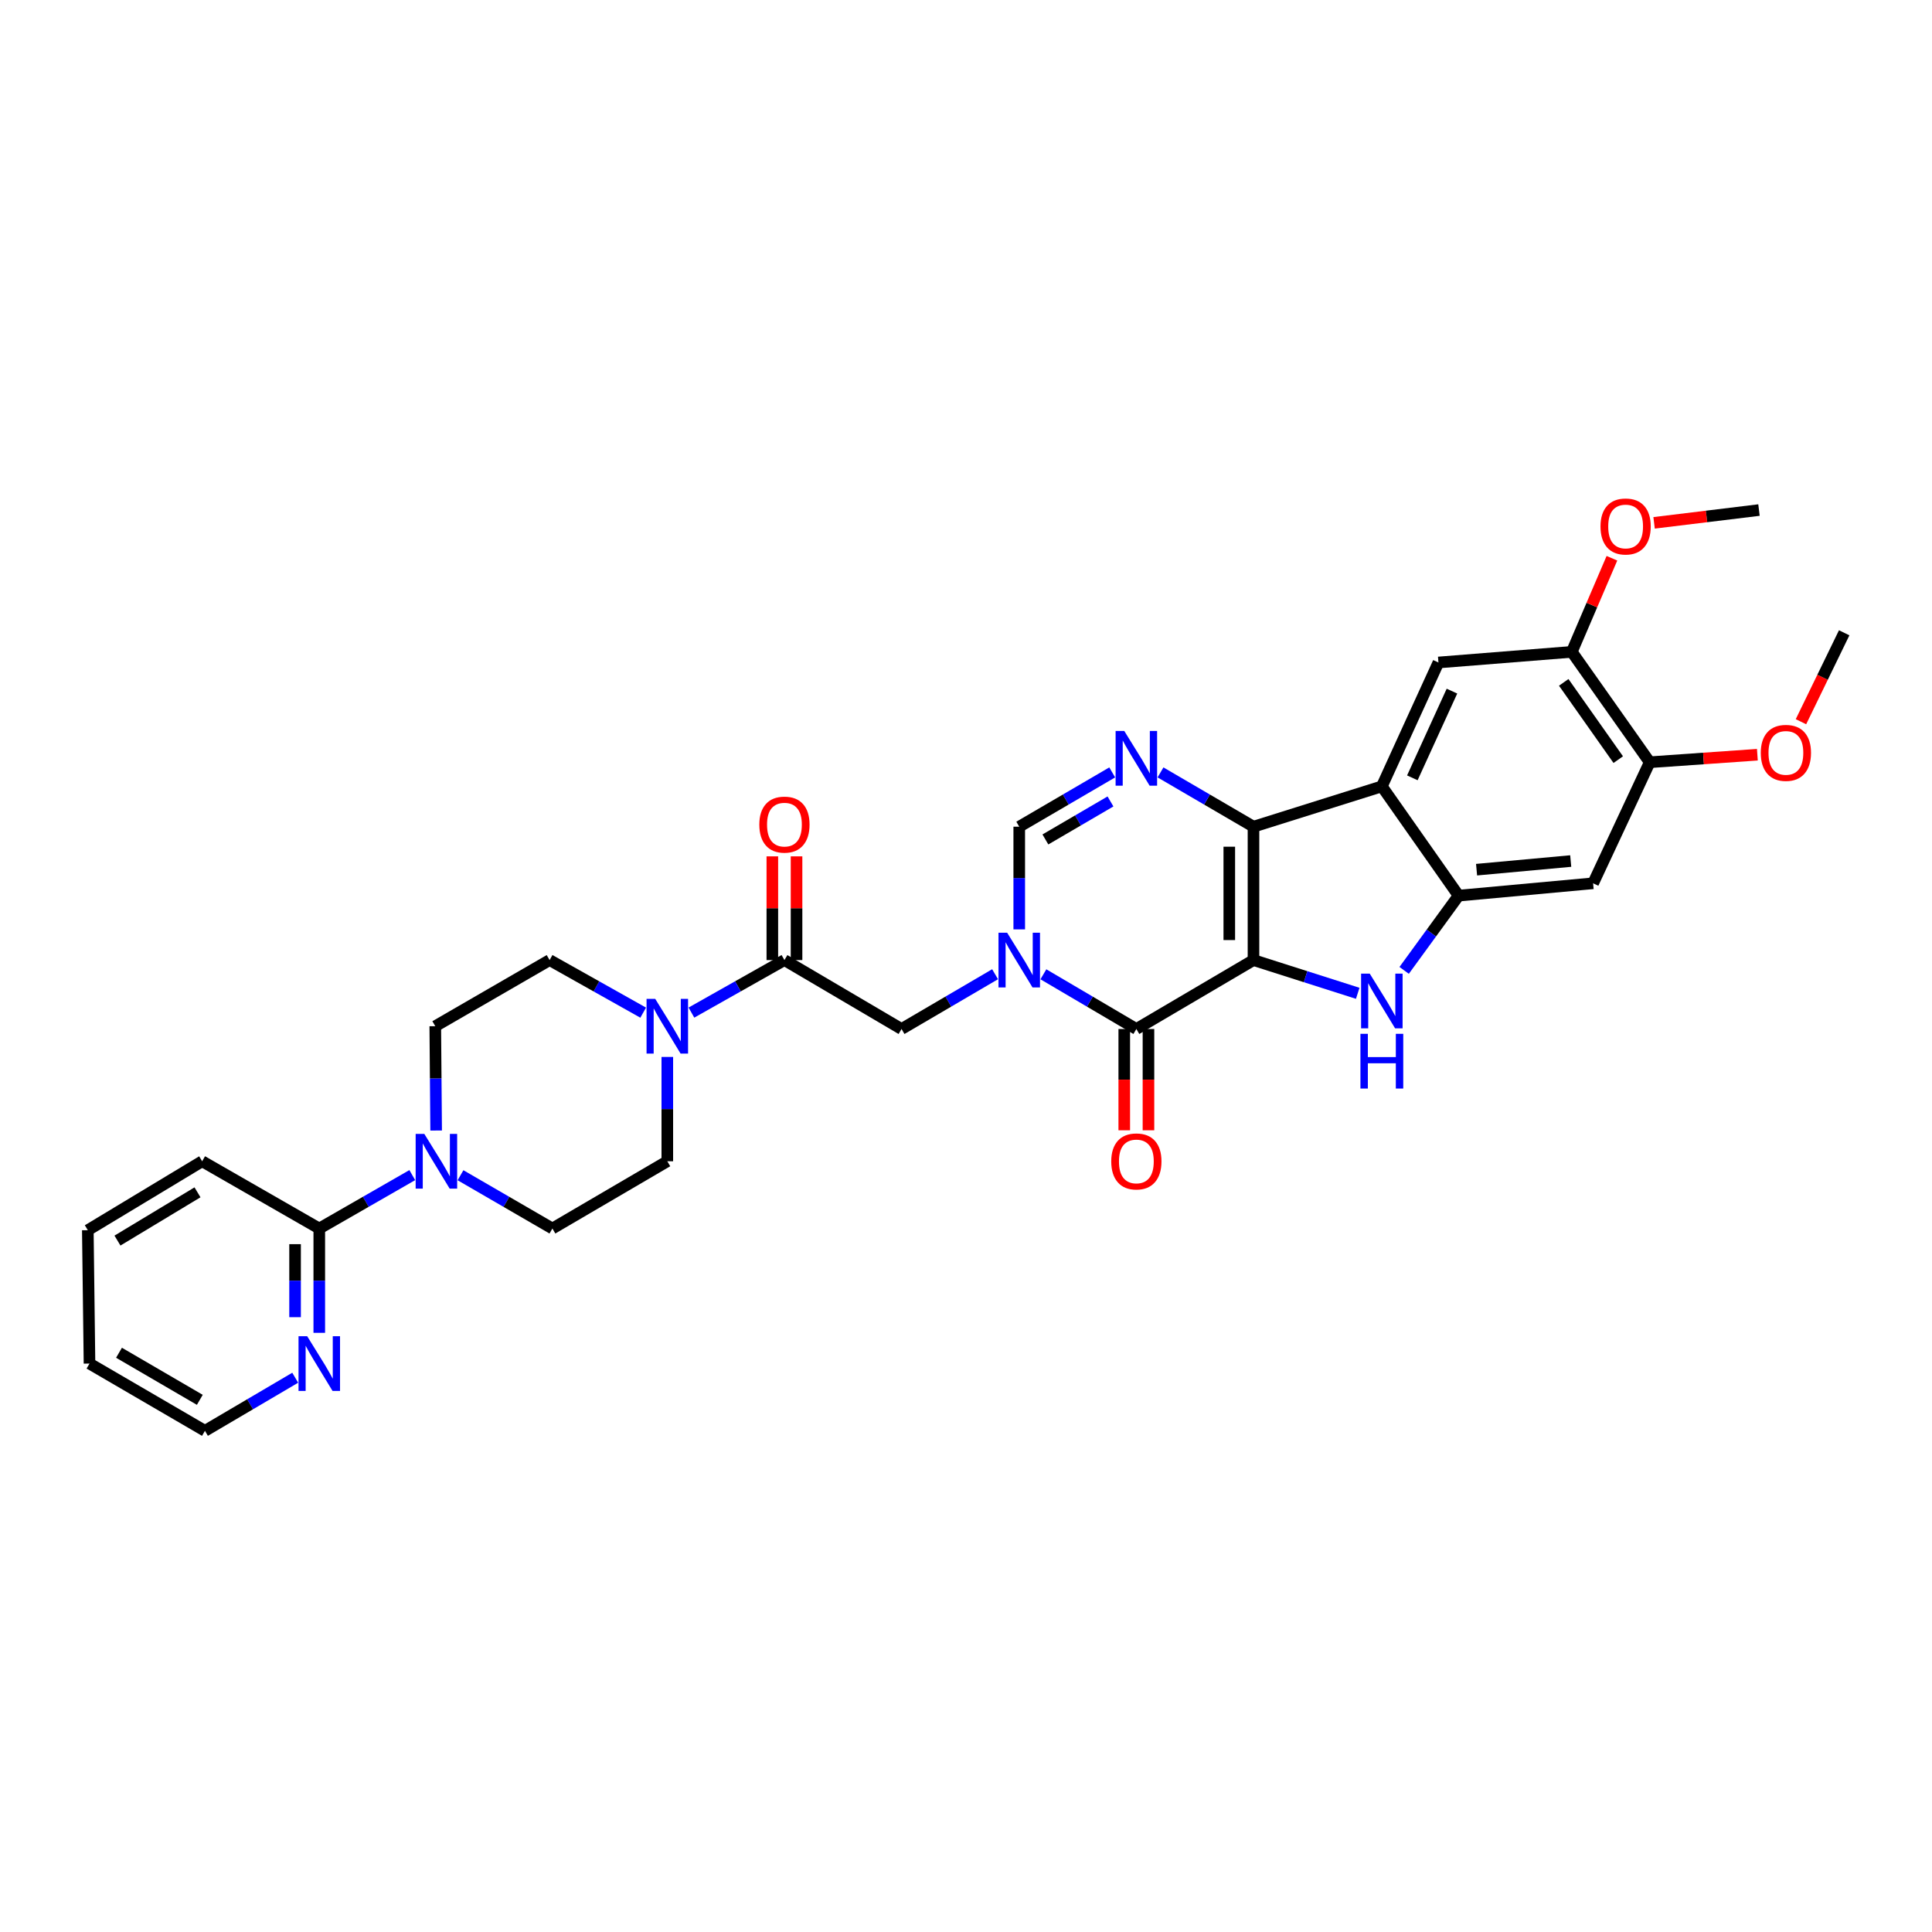 <?xml version='1.0' encoding='iso-8859-1'?>
<svg version='1.1' baseProfile='full'
              xmlns='http://www.w3.org/2000/svg'
                      xmlns:rdkit='http://www.rdkit.org/xml'
                      xmlns:xlink='http://www.w3.org/1999/xlink'
                  xml:space='preserve'
width='1000px' height='1000px' viewBox='0 0 1000 1000'>
<!-- END OF HEADER -->
<rect style='opacity:1.0;fill:#FFFFFF;stroke:none' width='1000' height='1000' x='0' y='0'> </rect>
<path class='bond-0' d='M 648.803,496.936 L 648.803,427.897' style='fill:none;fill-rule:evenodd;stroke:#000000;stroke-width:6px;stroke-linecap:butt;stroke-linejoin:miter;stroke-opacity:1' />
<path class='bond-0' d='M 636.276,486.58 L 636.276,438.253' style='fill:none;fill-rule:evenodd;stroke:#000000;stroke-width:6px;stroke-linecap:butt;stroke-linejoin:miter;stroke-opacity:1' />
<path class='bond-1' d='M 648.803,496.936 L 588.178,532.611' style='fill:none;fill-rule:evenodd;stroke:#000000;stroke-width:6px;stroke-linecap:butt;stroke-linejoin:miter;stroke-opacity:1' />
<path class='bond-2' d='M 648.803,496.936 L 675.78,505.536' style='fill:none;fill-rule:evenodd;stroke:#000000;stroke-width:6px;stroke-linecap:butt;stroke-linejoin:miter;stroke-opacity:1' />
<path class='bond-2' d='M 675.78,505.536 L 702.756,514.135' style='fill:none;fill-rule:evenodd;stroke:#0000FF;stroke-width:6px;stroke-linecap:butt;stroke-linejoin:miter;stroke-opacity:1' />
<path class='bond-4' d='M 648.803,427.897 L 715.24,407.018' style='fill:none;fill-rule:evenodd;stroke:#000000;stroke-width:6px;stroke-linecap:butt;stroke-linejoin:miter;stroke-opacity:1' />
<path class='bond-5' d='M 648.803,427.897 L 624.738,413.846' style='fill:none;fill-rule:evenodd;stroke:#000000;stroke-width:6px;stroke-linecap:butt;stroke-linejoin:miter;stroke-opacity:1' />
<path class='bond-5' d='M 624.738,413.846 L 600.673,399.796' style='fill:none;fill-rule:evenodd;stroke:#0000FF;stroke-width:6px;stroke-linecap:butt;stroke-linejoin:miter;stroke-opacity:1' />
<path class='bond-3' d='M 588.178,532.611 L 564.118,518.451' style='fill:none;fill-rule:evenodd;stroke:#000000;stroke-width:6px;stroke-linecap:butt;stroke-linejoin:miter;stroke-opacity:1' />
<path class='bond-3' d='M 564.118,518.451 L 540.058,504.292' style='fill:none;fill-rule:evenodd;stroke:#0000FF;stroke-width:6px;stroke-linecap:butt;stroke-linejoin:miter;stroke-opacity:1' />
<path class='bond-17' d='M 581.915,532.611 L 581.915,558.823' style='fill:none;fill-rule:evenodd;stroke:#000000;stroke-width:6px;stroke-linecap:butt;stroke-linejoin:miter;stroke-opacity:1' />
<path class='bond-17' d='M 581.915,558.823 L 581.915,585.034' style='fill:none;fill-rule:evenodd;stroke:#FF0000;stroke-width:6px;stroke-linecap:butt;stroke-linejoin:miter;stroke-opacity:1' />
<path class='bond-17' d='M 594.442,532.611 L 594.442,558.823' style='fill:none;fill-rule:evenodd;stroke:#000000;stroke-width:6px;stroke-linecap:butt;stroke-linejoin:miter;stroke-opacity:1' />
<path class='bond-17' d='M 594.442,558.823 L 594.442,585.034' style='fill:none;fill-rule:evenodd;stroke:#FF0000;stroke-width:6px;stroke-linecap:butt;stroke-linejoin:miter;stroke-opacity:1' />
<path class='bond-6' d='M 726.785,502.267 L 740.878,482.923' style='fill:none;fill-rule:evenodd;stroke:#0000FF;stroke-width:6px;stroke-linecap:butt;stroke-linejoin:miter;stroke-opacity:1' />
<path class='bond-6' d='M 740.878,482.923 L 754.972,463.579' style='fill:none;fill-rule:evenodd;stroke:#000000;stroke-width:6px;stroke-linecap:butt;stroke-linejoin:miter;stroke-opacity:1' />
<path class='bond-7' d='M 527.56,481.05 L 527.56,454.474' style='fill:none;fill-rule:evenodd;stroke:#0000FF;stroke-width:6px;stroke-linecap:butt;stroke-linejoin:miter;stroke-opacity:1' />
<path class='bond-7' d='M 527.56,454.474 L 527.56,427.897' style='fill:none;fill-rule:evenodd;stroke:#000000;stroke-width:6px;stroke-linecap:butt;stroke-linejoin:miter;stroke-opacity:1' />
<path class='bond-12' d='M 515.055,504.259 L 490.845,518.435' style='fill:none;fill-rule:evenodd;stroke:#0000FF;stroke-width:6px;stroke-linecap:butt;stroke-linejoin:miter;stroke-opacity:1' />
<path class='bond-12' d='M 490.845,518.435 L 466.636,532.611' style='fill:none;fill-rule:evenodd;stroke:#000000;stroke-width:6px;stroke-linecap:butt;stroke-linejoin:miter;stroke-opacity:1' />
<path class='bond-11' d='M 715.24,407.018 L 744.533,342.899' style='fill:none;fill-rule:evenodd;stroke:#000000;stroke-width:6px;stroke-linecap:butt;stroke-linejoin:miter;stroke-opacity:1' />
<path class='bond-11' d='M 731.028,402.606 L 751.533,357.723' style='fill:none;fill-rule:evenodd;stroke:#000000;stroke-width:6px;stroke-linecap:butt;stroke-linejoin:miter;stroke-opacity:1' />
<path class='bond-32' d='M 715.24,407.018 L 754.972,463.579' style='fill:none;fill-rule:evenodd;stroke:#000000;stroke-width:6px;stroke-linecap:butt;stroke-linejoin:miter;stroke-opacity:1' />
<path class='bond-33' d='M 575.683,399.796 L 551.622,413.847' style='fill:none;fill-rule:evenodd;stroke:#0000FF;stroke-width:6px;stroke-linecap:butt;stroke-linejoin:miter;stroke-opacity:1' />
<path class='bond-33' d='M 551.622,413.847 L 527.56,427.897' style='fill:none;fill-rule:evenodd;stroke:#000000;stroke-width:6px;stroke-linecap:butt;stroke-linejoin:miter;stroke-opacity:1' />
<path class='bond-33' d='M 574.782,414.83 L 557.939,424.665' style='fill:none;fill-rule:evenodd;stroke:#0000FF;stroke-width:6px;stroke-linecap:butt;stroke-linejoin:miter;stroke-opacity:1' />
<path class='bond-33' d='M 557.939,424.665 L 541.095,434.5' style='fill:none;fill-rule:evenodd;stroke:#000000;stroke-width:6px;stroke-linecap:butt;stroke-linejoin:miter;stroke-opacity:1' />
<path class='bond-13' d='M 754.972,463.579 L 824.589,457.19' style='fill:none;fill-rule:evenodd;stroke:#000000;stroke-width:6px;stroke-linecap:butt;stroke-linejoin:miter;stroke-opacity:1' />
<path class='bond-13' d='M 764.27,450.146 L 813.001,445.673' style='fill:none;fill-rule:evenodd;stroke:#000000;stroke-width:6px;stroke-linecap:butt;stroke-linejoin:miter;stroke-opacity:1' />
<path class='bond-8' d='M 406.025,496.936 L 466.636,532.611' style='fill:none;fill-rule:evenodd;stroke:#000000;stroke-width:6px;stroke-linecap:butt;stroke-linejoin:miter;stroke-opacity:1' />
<path class='bond-9' d='M 406.025,496.936 L 381.952,510.527' style='fill:none;fill-rule:evenodd;stroke:#000000;stroke-width:6px;stroke-linecap:butt;stroke-linejoin:miter;stroke-opacity:1' />
<path class='bond-9' d='M 381.952,510.527 L 357.88,524.117' style='fill:none;fill-rule:evenodd;stroke:#0000FF;stroke-width:6px;stroke-linecap:butt;stroke-linejoin:miter;stroke-opacity:1' />
<path class='bond-23' d='M 412.288,496.936 L 412.288,470.093' style='fill:none;fill-rule:evenodd;stroke:#000000;stroke-width:6px;stroke-linecap:butt;stroke-linejoin:miter;stroke-opacity:1' />
<path class='bond-23' d='M 412.288,470.093 L 412.288,443.25' style='fill:none;fill-rule:evenodd;stroke:#FF0000;stroke-width:6px;stroke-linecap:butt;stroke-linejoin:miter;stroke-opacity:1' />
<path class='bond-23' d='M 399.761,496.936 L 399.761,470.093' style='fill:none;fill-rule:evenodd;stroke:#000000;stroke-width:6px;stroke-linecap:butt;stroke-linejoin:miter;stroke-opacity:1' />
<path class='bond-23' d='M 399.761,470.093 L 399.761,443.25' style='fill:none;fill-rule:evenodd;stroke:#FF0000;stroke-width:6px;stroke-linecap:butt;stroke-linejoin:miter;stroke-opacity:1' />
<path class='bond-19' d='M 345.399,547.071 L 345.399,574.068' style='fill:none;fill-rule:evenodd;stroke:#0000FF;stroke-width:6px;stroke-linecap:butt;stroke-linejoin:miter;stroke-opacity:1' />
<path class='bond-19' d='M 345.399,574.068 L 345.399,601.066' style='fill:none;fill-rule:evenodd;stroke:#000000;stroke-width:6px;stroke-linecap:butt;stroke-linejoin:miter;stroke-opacity:1' />
<path class='bond-20' d='M 332.912,524.148 L 308.694,510.542' style='fill:none;fill-rule:evenodd;stroke:#0000FF;stroke-width:6px;stroke-linecap:butt;stroke-linejoin:miter;stroke-opacity:1' />
<path class='bond-20' d='M 308.694,510.542 L 284.475,496.936' style='fill:none;fill-rule:evenodd;stroke:#000000;stroke-width:6px;stroke-linecap:butt;stroke-linejoin:miter;stroke-opacity:1' />
<path class='bond-10' d='M 225.749,585.158 L 225.523,558.161' style='fill:none;fill-rule:evenodd;stroke:#0000FF;stroke-width:6px;stroke-linecap:butt;stroke-linejoin:miter;stroke-opacity:1' />
<path class='bond-10' d='M 225.523,558.161 L 225.298,531.163' style='fill:none;fill-rule:evenodd;stroke:#000000;stroke-width:6px;stroke-linecap:butt;stroke-linejoin:miter;stroke-opacity:1' />
<path class='bond-14' d='M 213.394,608.236 L 189.326,622.057' style='fill:none;fill-rule:evenodd;stroke:#0000FF;stroke-width:6px;stroke-linecap:butt;stroke-linejoin:miter;stroke-opacity:1' />
<path class='bond-14' d='M 189.326,622.057 L 165.257,635.878' style='fill:none;fill-rule:evenodd;stroke:#000000;stroke-width:6px;stroke-linecap:butt;stroke-linejoin:miter;stroke-opacity:1' />
<path class='bond-35' d='M 238.357,608.299 L 262.14,622.088' style='fill:none;fill-rule:evenodd;stroke:#0000FF;stroke-width:6px;stroke-linecap:butt;stroke-linejoin:miter;stroke-opacity:1' />
<path class='bond-35' d='M 262.14,622.088 L 285.923,635.878' style='fill:none;fill-rule:evenodd;stroke:#000000;stroke-width:6px;stroke-linecap:butt;stroke-linejoin:miter;stroke-opacity:1' />
<path class='bond-15' d='M 744.533,342.899 L 813.565,337.401' style='fill:none;fill-rule:evenodd;stroke:#000000;stroke-width:6px;stroke-linecap:butt;stroke-linejoin:miter;stroke-opacity:1' />
<path class='bond-16' d='M 824.589,457.19 L 853.889,394.533' style='fill:none;fill-rule:evenodd;stroke:#000000;stroke-width:6px;stroke-linecap:butt;stroke-linejoin:miter;stroke-opacity:1' />
<path class='bond-18' d='M 165.257,635.878 L 165.257,662.875' style='fill:none;fill-rule:evenodd;stroke:#000000;stroke-width:6px;stroke-linecap:butt;stroke-linejoin:miter;stroke-opacity:1' />
<path class='bond-18' d='M 165.257,662.875 L 165.257,689.872' style='fill:none;fill-rule:evenodd;stroke:#0000FF;stroke-width:6px;stroke-linecap:butt;stroke-linejoin:miter;stroke-opacity:1' />
<path class='bond-18' d='M 152.73,643.977 L 152.73,662.875' style='fill:none;fill-rule:evenodd;stroke:#000000;stroke-width:6px;stroke-linecap:butt;stroke-linejoin:miter;stroke-opacity:1' />
<path class='bond-18' d='M 152.73,662.875 L 152.73,681.773' style='fill:none;fill-rule:evenodd;stroke:#0000FF;stroke-width:6px;stroke-linecap:butt;stroke-linejoin:miter;stroke-opacity:1' />
<path class='bond-26' d='M 165.257,635.878 L 104.632,601.066' style='fill:none;fill-rule:evenodd;stroke:#000000;stroke-width:6px;stroke-linecap:butt;stroke-linejoin:miter;stroke-opacity:1' />
<path class='bond-24' d='M 813.565,337.401 L 823.949,313.174' style='fill:none;fill-rule:evenodd;stroke:#000000;stroke-width:6px;stroke-linecap:butt;stroke-linejoin:miter;stroke-opacity:1' />
<path class='bond-24' d='M 823.949,313.174 L 834.333,288.947' style='fill:none;fill-rule:evenodd;stroke:#FF0000;stroke-width:6px;stroke-linecap:butt;stroke-linejoin:miter;stroke-opacity:1' />
<path class='bond-34' d='M 813.565,337.401 L 853.889,394.533' style='fill:none;fill-rule:evenodd;stroke:#000000;stroke-width:6px;stroke-linecap:butt;stroke-linejoin:miter;stroke-opacity:1' />
<path class='bond-34' d='M 809.379,353.195 L 837.605,393.187' style='fill:none;fill-rule:evenodd;stroke:#000000;stroke-width:6px;stroke-linecap:butt;stroke-linejoin:miter;stroke-opacity:1' />
<path class='bond-25' d='M 853.889,394.533 L 881.749,392.585' style='fill:none;fill-rule:evenodd;stroke:#000000;stroke-width:6px;stroke-linecap:butt;stroke-linejoin:miter;stroke-opacity:1' />
<path class='bond-25' d='M 881.749,392.585 L 909.609,390.637' style='fill:none;fill-rule:evenodd;stroke:#FF0000;stroke-width:6px;stroke-linecap:butt;stroke-linejoin:miter;stroke-opacity:1' />
<path class='bond-27' d='M 152.801,713.109 L 129.44,726.854' style='fill:none;fill-rule:evenodd;stroke:#0000FF;stroke-width:6px;stroke-linecap:butt;stroke-linejoin:miter;stroke-opacity:1' />
<path class='bond-27' d='M 129.44,726.854 L 106.08,740.599' style='fill:none;fill-rule:evenodd;stroke:#000000;stroke-width:6px;stroke-linecap:butt;stroke-linejoin:miter;stroke-opacity:1' />
<path class='bond-21' d='M 345.399,601.066 L 285.923,635.878' style='fill:none;fill-rule:evenodd;stroke:#000000;stroke-width:6px;stroke-linecap:butt;stroke-linejoin:miter;stroke-opacity:1' />
<path class='bond-22' d='M 284.475,496.936 L 225.298,531.163' style='fill:none;fill-rule:evenodd;stroke:#000000;stroke-width:6px;stroke-linecap:butt;stroke-linejoin:miter;stroke-opacity:1' />
<path class='bond-29' d='M 856.156,270.623 L 883.303,267.314' style='fill:none;fill-rule:evenodd;stroke:#FF0000;stroke-width:6px;stroke-linecap:butt;stroke-linejoin:miter;stroke-opacity:1' />
<path class='bond-29' d='M 883.303,267.314 L 910.449,264.005' style='fill:none;fill-rule:evenodd;stroke:#000000;stroke-width:6px;stroke-linecap:butt;stroke-linejoin:miter;stroke-opacity:1' />
<path class='bond-28' d='M 932.174,373.56 L 943.36,350.546' style='fill:none;fill-rule:evenodd;stroke:#FF0000;stroke-width:6px;stroke-linecap:butt;stroke-linejoin:miter;stroke-opacity:1' />
<path class='bond-28' d='M 943.36,350.546 L 954.545,327.533' style='fill:none;fill-rule:evenodd;stroke:#000000;stroke-width:6px;stroke-linecap:butt;stroke-linejoin:miter;stroke-opacity:1' />
<path class='bond-30' d='M 104.632,601.066 L 45.455,636.748' style='fill:none;fill-rule:evenodd;stroke:#000000;stroke-width:6px;stroke-linecap:butt;stroke-linejoin:miter;stroke-opacity:1' />
<path class='bond-30' d='M 102.224,617.146 L 60.8,642.123' style='fill:none;fill-rule:evenodd;stroke:#000000;stroke-width:6px;stroke-linecap:butt;stroke-linejoin:miter;stroke-opacity:1' />
<path class='bond-36' d='M 106.08,740.599 L 46.325,705.78' style='fill:none;fill-rule:evenodd;stroke:#000000;stroke-width:6px;stroke-linecap:butt;stroke-linejoin:miter;stroke-opacity:1' />
<path class='bond-36' d='M 103.423,724.552 L 61.595,700.179' style='fill:none;fill-rule:evenodd;stroke:#000000;stroke-width:6px;stroke-linecap:butt;stroke-linejoin:miter;stroke-opacity:1' />
<path class='bond-31' d='M 45.455,636.748 L 46.325,705.78' style='fill:none;fill-rule:evenodd;stroke:#000000;stroke-width:6px;stroke-linecap:butt;stroke-linejoin:miter;stroke-opacity:1' />
<path  class='atom-3' d='M 708.98 503.954
L 718.26 518.954
Q 719.18 520.434, 720.66 523.114
Q 722.14 525.794, 722.22 525.954
L 722.22 503.954
L 725.98 503.954
L 725.98 532.274
L 722.1 532.274
L 712.14 515.874
Q 710.98 513.954, 709.74 511.754
Q 708.54 509.554, 708.18 508.874
L 708.18 532.274
L 704.5 532.274
L 704.5 503.954
L 708.98 503.954
' fill='#0000FF'/>
<path  class='atom-3' d='M 704.16 535.106
L 708 535.106
L 708 547.146
L 722.48 547.146
L 722.48 535.106
L 726.32 535.106
L 726.32 563.426
L 722.48 563.426
L 722.48 550.346
L 708 550.346
L 708 563.426
L 704.16 563.426
L 704.16 535.106
' fill='#0000FF'/>
<path  class='atom-4' d='M 521.3 482.776
L 530.58 497.776
Q 531.5 499.256, 532.98 501.936
Q 534.46 504.616, 534.54 504.776
L 534.54 482.776
L 538.3 482.776
L 538.3 511.096
L 534.42 511.096
L 524.46 494.696
Q 523.3 492.776, 522.06 490.576
Q 520.86 488.376, 520.5 487.696
L 520.5 511.096
L 516.82 511.096
L 516.82 482.776
L 521.3 482.776
' fill='#0000FF'/>
<path  class='atom-6' d='M 581.918 378.34
L 591.198 393.34
Q 592.118 394.82, 593.598 397.5
Q 595.078 400.18, 595.158 400.34
L 595.158 378.34
L 598.918 378.34
L 598.918 406.66
L 595.038 406.66
L 585.078 390.26
Q 583.918 388.34, 582.678 386.14
Q 581.478 383.94, 581.118 383.26
L 581.118 406.66
L 577.438 406.66
L 577.438 378.34
L 581.918 378.34
' fill='#0000FF'/>
<path  class='atom-10' d='M 339.139 517.003
L 348.419 532.003
Q 349.339 533.483, 350.819 536.163
Q 352.299 538.843, 352.379 539.003
L 352.379 517.003
L 356.139 517.003
L 356.139 545.323
L 352.259 545.323
L 342.299 528.923
Q 341.139 527.003, 339.899 524.803
Q 338.699 522.603, 338.339 521.923
L 338.339 545.323
L 334.659 545.323
L 334.659 517.003
L 339.139 517.003
' fill='#0000FF'/>
<path  class='atom-11' d='M 219.622 586.906
L 228.902 601.906
Q 229.822 603.386, 231.302 606.066
Q 232.782 608.746, 232.862 608.906
L 232.862 586.906
L 236.622 586.906
L 236.622 615.226
L 232.742 615.226
L 222.782 598.826
Q 221.622 596.906, 220.382 594.706
Q 219.182 592.506, 218.822 591.826
L 218.822 615.226
L 215.142 615.226
L 215.142 586.906
L 219.622 586.906
' fill='#0000FF'/>
<path  class='atom-18' d='M 575.178 601.146
Q 575.178 594.346, 578.538 590.546
Q 581.898 586.746, 588.178 586.746
Q 594.458 586.746, 597.818 590.546
Q 601.178 594.346, 601.178 601.146
Q 601.178 608.026, 597.778 611.946
Q 594.378 615.826, 588.178 615.826
Q 581.938 615.826, 578.538 611.946
Q 575.178 608.066, 575.178 601.146
M 588.178 612.626
Q 592.498 612.626, 594.818 609.746
Q 597.178 606.826, 597.178 601.146
Q 597.178 595.586, 594.818 592.786
Q 592.498 589.946, 588.178 589.946
Q 583.858 589.946, 581.498 592.746
Q 579.178 595.546, 579.178 601.146
Q 579.178 606.866, 581.498 609.746
Q 583.858 612.626, 588.178 612.626
' fill='#FF0000'/>
<path  class='atom-19' d='M 158.997 691.62
L 168.277 706.62
Q 169.197 708.1, 170.677 710.78
Q 172.157 713.46, 172.237 713.62
L 172.237 691.62
L 175.997 691.62
L 175.997 719.94
L 172.117 719.94
L 162.157 703.54
Q 160.997 701.62, 159.757 699.42
Q 158.557 697.22, 158.197 696.54
L 158.197 719.94
L 154.517 719.94
L 154.517 691.62
L 158.997 691.62
' fill='#0000FF'/>
<path  class='atom-24' d='M 393.025 426.815
Q 393.025 420.015, 396.385 416.215
Q 399.745 412.415, 406.025 412.415
Q 412.305 412.415, 415.665 416.215
Q 419.025 420.015, 419.025 426.815
Q 419.025 433.695, 415.625 437.615
Q 412.225 441.495, 406.025 441.495
Q 399.785 441.495, 396.385 437.615
Q 393.025 433.735, 393.025 426.815
M 406.025 438.295
Q 410.345 438.295, 412.665 435.415
Q 415.025 432.495, 415.025 426.815
Q 415.025 421.255, 412.665 418.455
Q 410.345 415.615, 406.025 415.615
Q 401.705 415.615, 399.345 418.415
Q 397.025 421.215, 397.025 426.815
Q 397.025 432.535, 399.345 435.415
Q 401.705 438.295, 406.025 438.295
' fill='#FF0000'/>
<path  class='atom-25' d='M 828.417 272.499
Q 828.417 265.699, 831.777 261.899
Q 835.137 258.099, 841.417 258.099
Q 847.697 258.099, 851.057 261.899
Q 854.417 265.699, 854.417 272.499
Q 854.417 279.379, 851.017 283.299
Q 847.617 287.179, 841.417 287.179
Q 835.177 287.179, 831.777 283.299
Q 828.417 279.419, 828.417 272.499
M 841.417 283.979
Q 845.737 283.979, 848.057 281.099
Q 850.417 278.179, 850.417 272.499
Q 850.417 266.939, 848.057 264.139
Q 845.737 261.299, 841.417 261.299
Q 837.097 261.299, 834.737 264.099
Q 832.417 266.899, 832.417 272.499
Q 832.417 278.219, 834.737 281.099
Q 837.097 283.979, 841.417 283.979
' fill='#FF0000'/>
<path  class='atom-26' d='M 911.376 389.685
Q 911.376 382.885, 914.736 379.085
Q 918.096 375.285, 924.376 375.285
Q 930.656 375.285, 934.016 379.085
Q 937.376 382.885, 937.376 389.685
Q 937.376 396.565, 933.976 400.485
Q 930.576 404.365, 924.376 404.365
Q 918.136 404.365, 914.736 400.485
Q 911.376 396.605, 911.376 389.685
M 924.376 401.165
Q 928.696 401.165, 931.016 398.285
Q 933.376 395.365, 933.376 389.685
Q 933.376 384.125, 931.016 381.325
Q 928.696 378.485, 924.376 378.485
Q 920.056 378.485, 917.696 381.285
Q 915.376 384.085, 915.376 389.685
Q 915.376 395.405, 917.696 398.285
Q 920.056 401.165, 924.376 401.165
' fill='#FF0000'/>
</svg>
